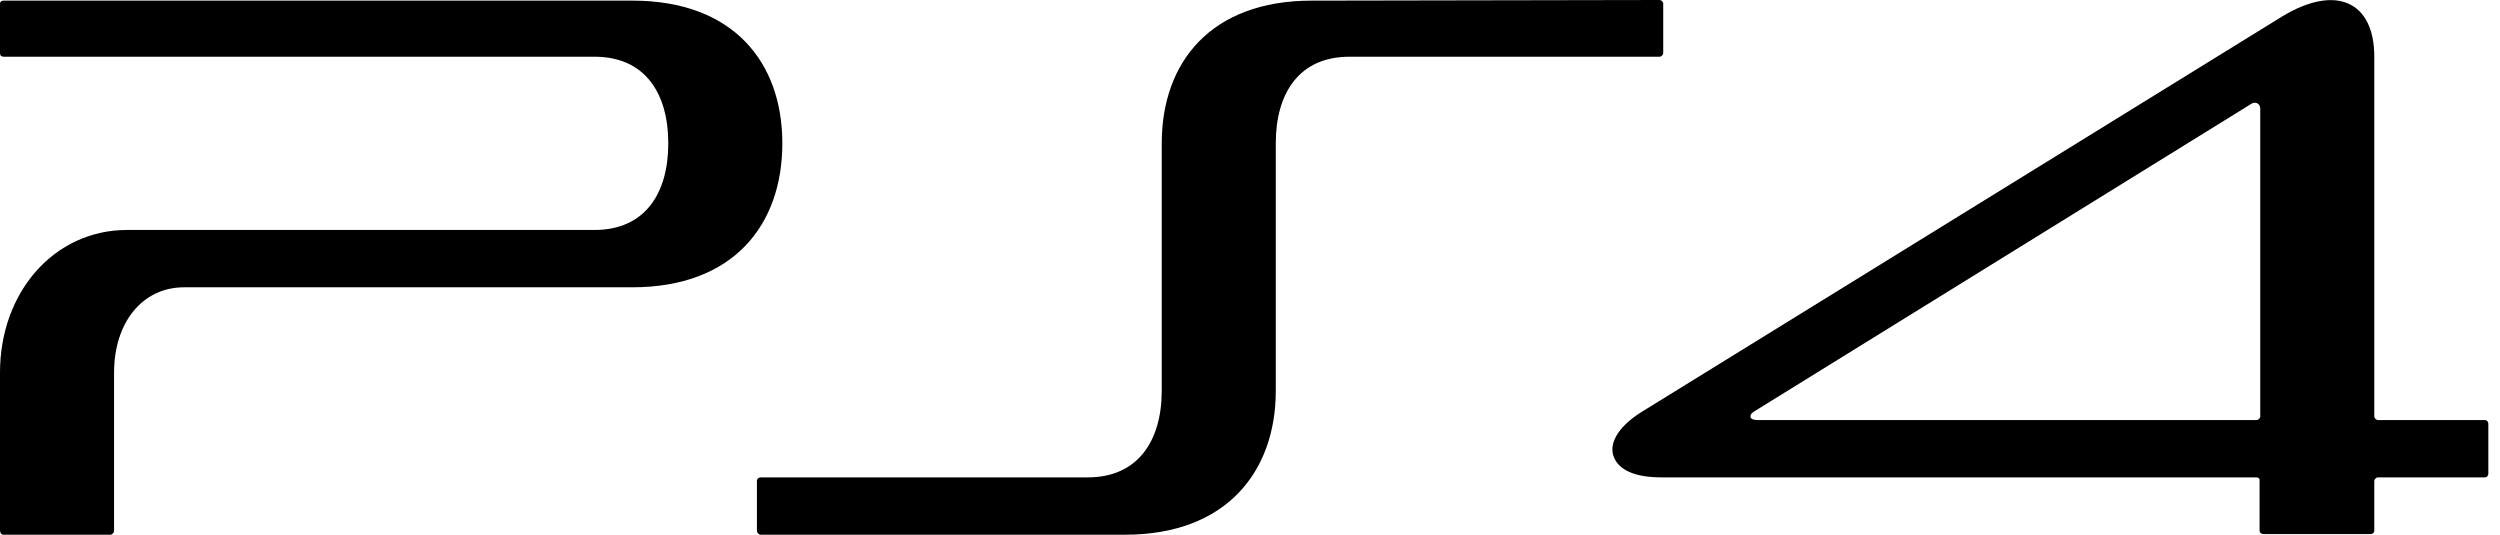 <?xml version="1.0" encoding="UTF-8" standalone="no"?>
<!-- Generator: Adobe Illustrator 16.0.3, SVG Export Plug-In . SVG Version: 6.00 Build 0)  -->

<svg
   version="1.1"
   id="Ebene_1"
   x="0px"
   y="0px"
   width="302.879"
   height="64.782"
   viewBox="0 0 302.879 64.782"
   enable-background="new 0 0 375 111.96"
   xml:space="preserve"
   sodipodi:docname="PlayStation_4_-_Logo.svg"
   inkscape:version="1.3.2 (091e20e, 2023-11-25, custom)"
   xmlns:inkscape="http://www.inkscape.org/namespaces/inkscape"
   xmlns:sodipodi="http://sodipodi.sourceforge.net/DTD/sodipodi-0.dtd"
   xmlns="http://www.w3.org/2000/svg"
   xmlns:svg="http://www.w3.org/2000/svg"><defs
   id="defs10"><clipPath
     clipPathUnits="userSpaceOnUse"
     id="clipPath10"><rect
       style="opacity:0.5;fill:#000000"
       id="rect11"
       width="304.387"
       height="68.474"
       x="29.422"
       y="24.608" /></clipPath><clipPath
     clipPathUnits="userSpaceOnUse"
     id="clipPath11"><rect
       style="opacity:0.5;fill:#000000"
       id="rect12"
       width="304.387"
       height="68.474"
       x="29.422"
       y="24.608" /></clipPath><clipPath
     clipPathUnits="userSpaceOnUse"
     id="clipPath12"><rect
       style="opacity:0.5;fill:#000000"
       id="rect13"
       width="304.387"
       height="68.474"
       x="29.422"
       y="24.608" /></clipPath><clipPath
     clipPathUnits="userSpaceOnUse"
     id="clipPath13"><rect
       style="opacity:0.5;fill:#000000"
       id="rect14"
       width="304.387"
       height="68.474"
       x="29.422"
       y="24.608" /></clipPath><clipPath
     clipPathUnits="userSpaceOnUse"
     id="clipPath14"><rect
       style="opacity:0.5;fill:#000000"
       id="rect15"
       width="304.387"
       height="68.474"
       x="29.422"
       y="24.608" /></clipPath><clipPath
     clipPathUnits="userSpaceOnUse"
     id="clipPath15"><rect
       style="opacity:0.5;fill:#000000"
       id="rect16"
       width="304.387"
       height="68.474"
       x="29.422"
       y="24.608" /></clipPath><clipPath
     clipPathUnits="userSpaceOnUse"
     id="clipPath16"><rect
       style="opacity:0.5;fill:#000000"
       id="rect17"
       width="304.387"
       height="68.474"
       x="29.422"
       y="24.608" /></clipPath></defs><sodipodi:namedview
   id="namedview10"
   pagecolor="#ffffff"
   bordercolor="#000000"
   borderopacity="0.25"
   inkscape:showpageshadow="2"
   inkscape:pageopacity="0.0"
   inkscape:pagecheckerboard="0"
   inkscape:deskcolor="#d1d1d1"
   showguides="false"
   inkscape:zoom="3.7386667"
   inkscape:cx="156.4729"
   inkscape:cy="28.753566"
   inkscape:window-width="1920"
   inkscape:window-height="1009"
   inkscape:window-x="-8"
   inkscape:window-y="-8"
   inkscape:window-maximized="1"
   inkscape:current-layer="Ebene_1" />
<g
   id="g4"
   clip-path="url(#clipPath16)"
   transform="translate(-30.93,-27.229)">
	<polygon
   points="346.746,86.045 346.746,91.934 345.765,91.934 345.765,84.686 347.116,84.686 349.219,90.877 351.251,84.686 352.603,84.686 352.603,91.934 351.622,91.934 351.622,86.045 349.669,91.934 348.698,91.934 "
   id="polygon1" />
	<polygon
   points="339.236,85.516 339.236,84.686 344.863,84.686 344.863,85.516 342.54,85.516 342.54,91.934 341.56,91.934 341.56,85.516 "
   id="polygon2" />
	<path
   d="m 331.947,78.118 v 0 h -13.367 0.451 c -0.221,0 -0.451,-0.227 -0.451,-0.453 V 34.1 c 0,-6.645 -4.586,-8.835 -11.113,-4.908 L 229.81,77.136 c -3.004,1.887 -4.056,4.001 -3.305,5.587 0.601,1.359 2.323,2.34 5.707,2.34 h 72.101 c 0.221,0 0.37,0.152 0.37,0.303 v 6.115 c 0,0.303 0.23,0.453 0.451,0.453 h 12.996 c 0.23,0 0.45,-0.15 0.45,-0.453 v -5.965 c 0,-0.227 0.23,-0.453 0.451,-0.453 h 12.916 c 0.3,0 0.45,-0.227 0.45,-0.452 v -6.04 c 0,-0.227 -0.15,-0.453 -0.45,-0.453 z m -27.184,-0.453 v 0 c 0,0.227 -0.229,0.453 -0.45,0.453 h -60.466 c -0.521,0 -0.751,-0.151 -0.821,-0.303 -0.08,-0.301 0.07,-0.527 0.451,-0.754 l 60.155,-37.224 c 0.38,-0.302 1.131,-0.226 1.131,0.604 z"
   id="path2" />
	<path
   d="m 231.981,27.229 v 0 l -42.133,0.076 c -12.235,0 -18.172,7.475 -18.172,17.29 V 74.57 c 0,6.115 -2.934,10.494 -8.941,10.494 h -39.652 c -0.225,0 -0.451,0.152 -0.451,0.453 v 5.965 c 0,0.303 0.226,0.529 0.451,0.529 h 44.157 c 12.246,0 18.253,-7.626 18.253,-17.441 V 44.594 c 0,-6.115 2.854,-10.494 8.941,-10.494 h 37.547 c 0.23,0 0.451,-0.228 0.451,-0.454 v -5.964 c 0.001,-0.227 -0.22,-0.453 -0.451,-0.453 z"
   id="path3" />
	<path
   d="m 107.537,27.304 v 0 H 31.381 c -0.301,0 -0.451,0.151 -0.451,0.378 v 5.964 c 0,0.302 0.15,0.454 0.451,0.454 h 71.574 c 6.084,0 8.938,4.379 8.938,10.494 0,6.116 -2.854,10.495 -8.938,10.495 H 46.326 c -8.787,0 -15.396,7.475 -15.396,17.291 v 19.102 c 0,0.303 0.15,0.529 0.451,0.529 h 12.918 c 0.225,0 0.451,-0.227 0.451,-0.529 V 72.379 c 0,-6.115 3.454,-10.344 8.486,-10.344 h 54.301 c 12.241,0 18.175,-7.55 18.175,-17.441 0,-9.815 -5.934,-17.29 -18.175,-17.29 z"
   id="path4" />
</g>
<g
   id="g5"
   clip-path="url(#clipPath15)"
   transform="translate(-30.93,-27.229)">
</g>
<g
   id="g6"
   clip-path="url(#clipPath14)"
   transform="translate(-30.93,-27.229)">
</g>
<g
   id="g7"
   clip-path="url(#clipPath13)"
   transform="translate(-30.93,-27.229)">
</g>
<g
   id="g8"
   clip-path="url(#clipPath12)"
   transform="translate(-30.93,-27.229)">
</g>
<g
   id="g9"
   clip-path="url(#clipPath11)"
   transform="translate(-30.93,-27.229)">
</g>
<g
   id="g10"
   clip-path="url(#clipPath10)"
   transform="translate(-30.93,-27.229)">
</g>
</svg>

